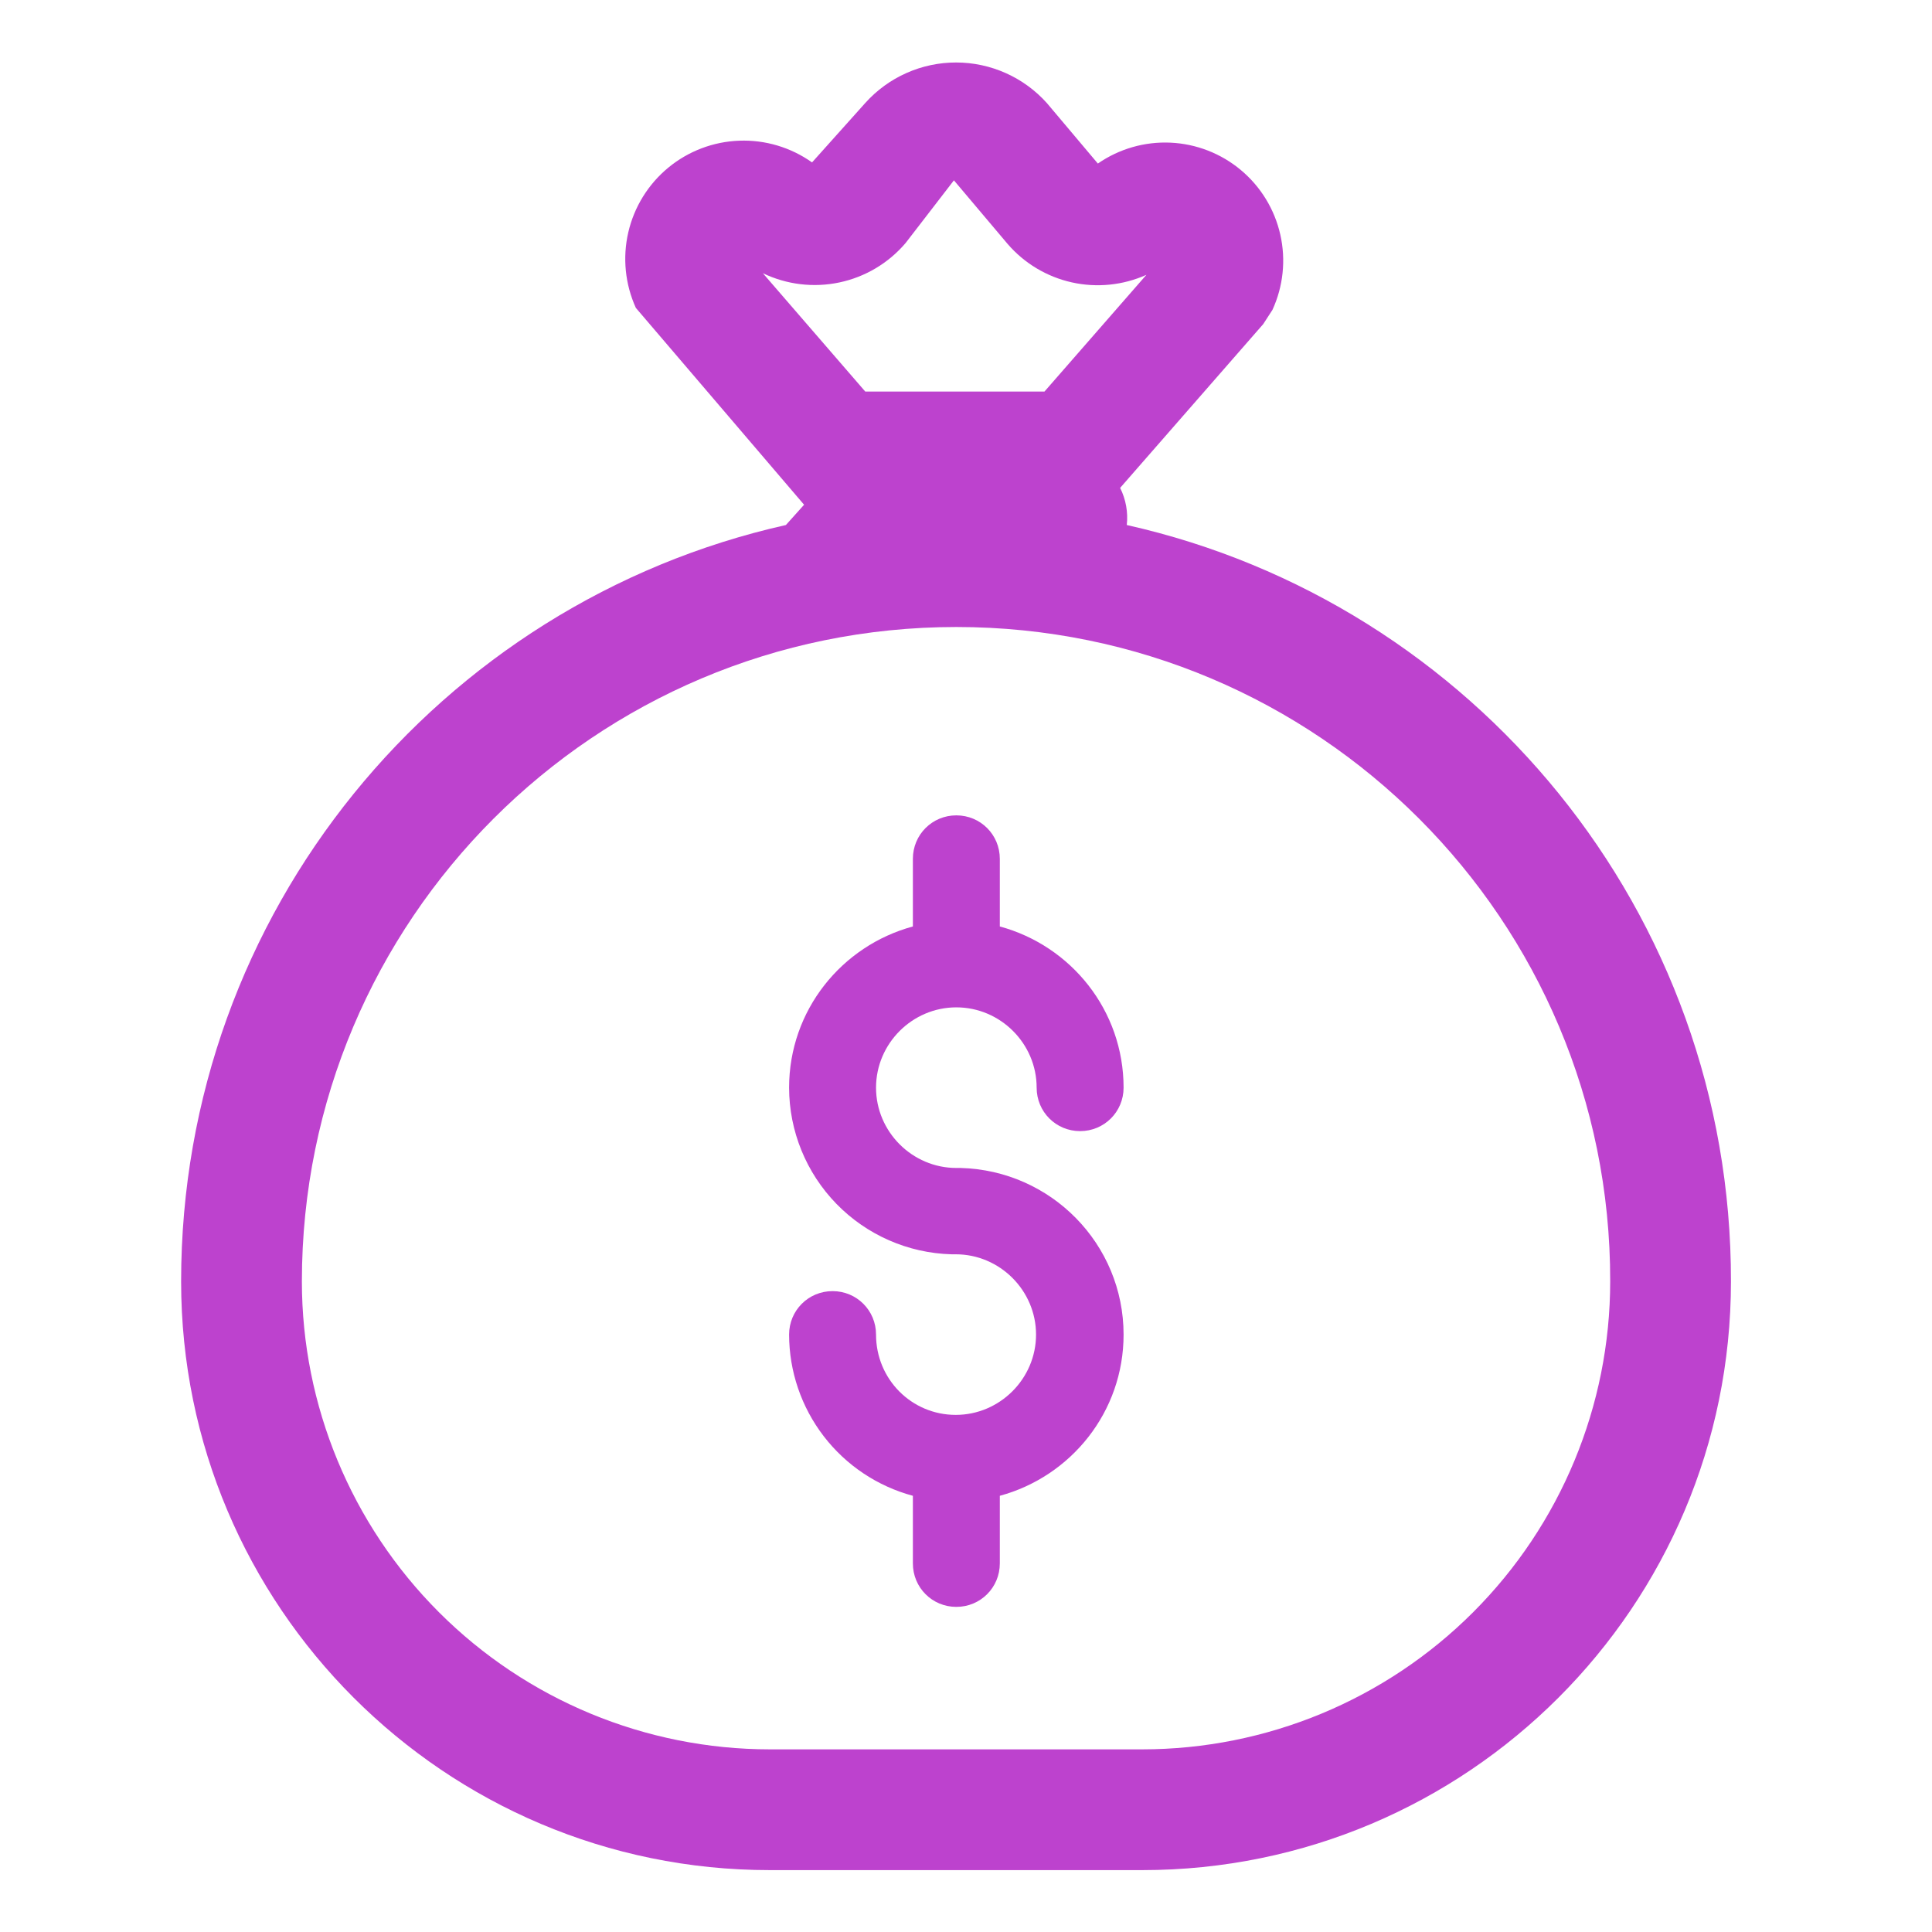 <svg width="99" height="99" viewBox="0 0 99 99" fill="none" xmlns="http://www.w3.org/2000/svg">
<path d="M49.005 59.849H49.222C53.862 59.972 57.575 63.747 57.575 68.387C57.575 72.347 54.883 75.658 51.233 76.648V80.113C51.233 81.35 50.242 82.34 49.005 82.34C47.767 82.34 46.778 81.35 46.778 80.113V76.648C44.96 76.159 43.353 75.085 42.207 73.592C41.061 72.099 40.438 70.27 40.435 68.387C40.435 67.15 41.425 66.16 42.663 66.16C43.9 66.16 44.89 67.15 44.89 68.387C44.89 70.677 46.716 72.502 48.974 72.502C51.233 72.502 53.089 70.646 53.089 68.387C53.089 66.129 51.233 64.273 48.974 64.273H48.758C46.532 64.212 44.418 63.286 42.864 61.692C41.31 60.098 40.438 57.96 40.435 55.734C40.435 51.774 43.127 48.464 46.778 47.474V44.008C46.778 42.771 47.767 41.781 49.005 41.781C50.242 41.781 51.233 42.771 51.233 44.008V47.474C54.883 48.464 57.575 51.774 57.575 55.734C57.575 56.971 56.585 57.961 55.347 57.961C54.11 57.961 53.12 56.971 53.12 55.734C53.12 53.475 51.263 51.619 49.005 51.619C46.747 51.619 44.89 53.475 44.89 55.734C44.89 57.992 46.747 59.849 49.005 59.849Z" fill="#BD42CE"/>
<path d="M32.583 15.778L41.203 25.864L40.271 26.903C22.532 30.882 9.281 46.725 9.281 65.665C9.281 82.315 22.795 95.829 39.445 95.829H58.534C75.184 95.829 88.698 82.319 88.698 65.668C88.729 46.725 75.478 30.882 57.739 26.903C57.811 26.25 57.693 25.589 57.398 25.001L64.731 16.607L65.204 15.877C65.757 14.671 65.898 13.318 65.606 12.024C65.315 10.73 64.606 9.568 63.589 8.717C62.573 7.865 61.305 7.371 59.98 7.31C58.655 7.249 57.347 7.626 56.257 8.381L53.649 5.287C53.064 4.632 52.347 4.108 51.546 3.749C50.745 3.39 49.877 3.203 48.999 3.202C48.121 3.2 47.253 3.384 46.45 3.741C45.648 4.097 44.93 4.619 44.343 5.272L41.611 8.322C40.524 7.551 39.213 7.16 37.881 7.209C36.548 7.258 35.27 7.744 34.242 8.593C33.214 9.442 32.495 10.606 32.195 11.905C31.895 13.203 32.032 14.565 32.583 15.778ZM44.337 20.063L39.09 13.999C40.309 14.587 41.688 14.753 43.012 14.473C44.336 14.194 45.529 13.483 46.406 12.452L48.881 9.241L51.629 12.496C52.485 13.492 53.641 14.184 54.923 14.47C56.205 14.756 57.545 14.62 58.744 14.083L53.522 20.063H44.337ZM15.469 65.665C15.469 47.139 30.48 32.129 49.005 32.129C67.53 32.129 82.541 47.139 82.51 65.659V65.665C82.508 72.023 79.981 78.12 75.485 82.616C70.989 87.112 64.892 89.639 58.534 89.641H39.445C33.087 89.639 26.99 87.112 22.494 82.616C17.998 78.12 15.471 72.023 15.469 65.665Z" fill="#BD42CE"/>
</svg>
